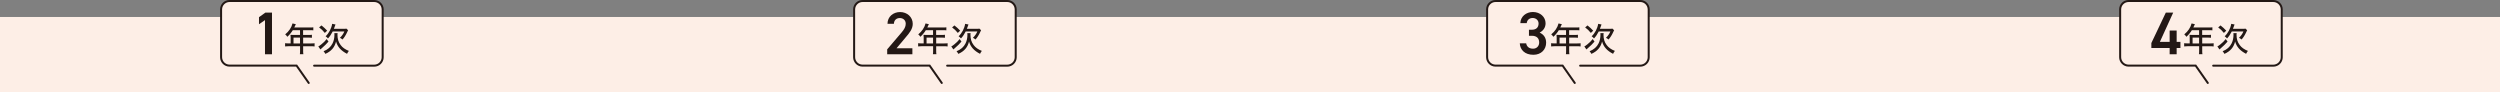 <?xml version="1.0" encoding="UTF-8"?><svg id="_レイヤー_2" xmlns="http://www.w3.org/2000/svg" viewBox="0 0 496.06 18.33"><rect x="0" y="0" width="496.06" height="18.33" fill="#808080" stroke="none"/><defs><style>.cls-1,.cls-2{fill:#fdeee6;}.cls-2{stroke:#231815;stroke-linecap:round;stroke-miterlimit:10;stroke-width:.4px;}.cls-3{fill:#231815;}</style></defs><g id="_レイヤー_1-2"><rect class="cls-1" y="3.37" width="496.06" height="14.96"/><path class="cls-2" d="m439.15,13.03h11.93c.92,0,1.67-.75,1.67-1.67V1.87c0-.92-.75-1.67-1.67-1.67h-28.72c-.92,0-1.67.75-1.67,1.67v9.48c0,.92.75,1.67,1.67,1.67h13.31l2.41,3.44"/><path class="cls-3" d="m431.22,2.49l-2.65,5.82h1.94v-2.25h1.39v2.25h.75v1.21h-.75v1.25h-1.39v-1.25h-3.63v-.98l2.87-6.04h1.48Z"/><path class="cls-3" d="m434.48,7.29c0-.13,0-.26-.02-.38.11.01.31.02.47.02h1.42v-.94h-1.43c-.34.54-.7.97-1.09,1.31-.13-.21-.24-.34-.42-.48.73-.59,1.26-1.37,1.45-2.17l.66.15c-.05.09-.15.31-.31.65h3.14c.29,0,.48,0,.64-.03v.6c-.18-.03-.36-.03-.64-.03h-1.39v.94h1.11c.26,0,.46,0,.64-.03v.59c-.14-.02-.38-.03-.62-.03h-1.12v1.16h1.57c.29,0,.54-.01.7-.04v.64c-.17-.03-.4-.04-.7-.04h-1.57v.92c0,.31.01.51.05.66h-.7c.03-.16.04-.35.04-.67v-.92h-2.27c-.32,0-.51.01-.7.04v-.64c.16.03.41.04.7.04h.4v-1.33Zm1.87,1.33v-1.16h-1.29v1.16h1.29Z"/><path class="cls-3" d="m442,8.25c-.33.4-.8.86-1.39,1.37-.15.12-.17.13-.22.19l-.41-.6c.13-.05.26-.14.58-.39.47-.38.72-.62,1.08-1.07l.36.5Zm-1.39-3.2c.45.35.76.64,1.13,1.04l-.47.44c-.37-.46-.66-.73-1.13-1.09l.47-.4Zm3.2,1.53c-.02.09-.03.17-.03.29,0,.86.19,1.49.64,2.08.38.5.86.84,1.62,1.15-.13.15-.27.39-.36.58-1.19-.61-1.89-1.39-2.18-2.44-.28,1.15-.95,1.93-2.12,2.45-.09-.18-.21-.36-.36-.52.86-.35,1.43-.84,1.79-1.57.24-.48.37-1.08.37-1.7,0-.12,0-.21-.02-.32h.65Zm1.11-.86c.29,0,.51-.01.64-.04l.33.33s-.04.07-.05.09c0,.01-.05.11-.11.23-.28.62-.6,1.13-.95,1.51-.18-.15-.28-.22-.51-.34.38-.35.7-.81.88-1.26h-2.31c-.27.54-.59,1.02-.94,1.39-.12-.15-.29-.32-.47-.43.64-.58,1.16-1.56,1.3-2.47l.66.13c-.05.14-.18.5-.32.86h1.84Z"/><path class="cls-2" d="m313.54,13.03h11.93c.92,0,1.67-.75,1.67-1.67V1.87c0-.92-.75-1.67-1.67-1.67h-28.72c-.92,0-1.67.75-1.67,1.67v9.48c0,.92.75,1.67,1.67,1.67h13.31l2.41,3.44"/><path class="cls-3" d="m303.38,5.9h.58c.86,0,1.33-.46,1.33-1.24,0-.6-.47-1.09-1.17-1.09s-1.12.44-1.18,1.02h-1.27c.04-1.33,1.16-2.21,2.5-2.21,1.45,0,2.51,1,2.51,2.24,0,.9-.53,1.52-1.18,1.85.76.34,1.29.98,1.29,2,0,1.31-.94,2.4-2.53,2.4-1.68,0-2.63-.96-2.7-2.27h1.27c.1.6.52,1.06,1.37,1.06.72,0,1.21-.53,1.21-1.22,0-.84-.49-1.34-1.45-1.34h-.58v-1.2Z"/><path class="cls-3" d="m308.87,7.29c0-.13,0-.26-.02-.38.11.01.31.02.47.02h1.42v-.94h-1.43c-.34.54-.7.97-1.09,1.31-.13-.21-.24-.34-.42-.48.73-.59,1.26-1.37,1.45-2.17l.66.15c-.05.09-.15.31-.31.65h3.14c.29,0,.48,0,.64-.03v.6c-.18-.03-.36-.03-.64-.03h-1.39v.94h1.11c.26,0,.46,0,.64-.03v.59c-.14-.02-.38-.03-.62-.03h-1.12v1.16h1.57c.29,0,.54-.01.7-.04v.64c-.17-.03-.4-.04-.7-.04h-1.57v.92c0,.31.01.51.05.66h-.7c.03-.16.04-.35.04-.67v-.92h-2.27c-.32,0-.51.01-.7.04v-.64c.16.03.41.04.7.04h.4v-1.33Zm1.87,1.33v-1.16h-1.29v1.16h1.29Z"/><path class="cls-3" d="m316.39,8.25c-.33.4-.8.86-1.39,1.37-.15.12-.17.13-.22.19l-.41-.6c.13-.05.26-.14.58-.39.47-.38.72-.62,1.08-1.07l.36.5Zm-1.39-3.2c.45.35.76.64,1.13,1.04l-.47.44c-.37-.46-.66-.73-1.13-1.09l.47-.4Zm3.2,1.53c-.02.09-.03.17-.03.29,0,.86.19,1.49.64,2.08.38.5.86.84,1.62,1.15-.13.15-.27.39-.36.58-1.19-.61-1.89-1.39-2.18-2.44-.28,1.15-.95,1.93-2.12,2.45-.09-.18-.21-.36-.36-.52.86-.35,1.43-.84,1.79-1.57.24-.48.37-1.08.37-1.7,0-.12,0-.21-.02-.32h.65Zm1.11-.86c.29,0,.51-.01.64-.04l.33.33s-.04.07-.05.09c0,.01-.05.11-.11.23-.28.62-.6,1.13-.95,1.51-.18-.15-.28-.22-.51-.34.38-.35.7-.81.88-1.26h-2.31c-.27.54-.59,1.02-.94,1.39-.12-.15-.29-.32-.47-.43.64-.58,1.16-1.56,1.3-2.47l.66.13c-.05.14-.18.5-.32.86h1.84Z"/><path class="cls-2" d="m187.94,13.03h11.93c.92,0,1.67-.75,1.67-1.67V1.87c0-.92-.75-1.67-1.67-1.67h-28.72c-.92,0-1.67.75-1.67,1.67v9.48c0,.92.75,1.67,1.67,1.67h13.31l2.41,3.44"/><path class="cls-3" d="m181.04,10.77h-5v-.98l2.84-3.33c.54-.62.84-1.16.84-1.74,0-.76-.56-1.14-1.18-1.14-.65,0-1.14.4-1.17,1.14h-1.27c0-1.4,1.13-2.33,2.5-2.33s2.51.96,2.51,2.35c0,1.04-.72,1.86-1.25,2.49l-1.96,2.34h3.14v1.2Z"/><path class="cls-3" d="m183.27,7.29c0-.13,0-.26-.02-.38.11.01.31.02.47.02h1.42v-.94h-1.43c-.34.54-.7.97-1.09,1.31-.13-.21-.24-.34-.42-.48.73-.59,1.26-1.37,1.45-2.17l.66.15c-.05.09-.15.31-.31.65h3.14c.29,0,.48,0,.64-.03v.6c-.18-.03-.36-.03-.64-.03h-1.39v.94h1.11c.26,0,.46,0,.64-.03v.59c-.14-.02-.38-.03-.62-.03h-1.12v1.16h1.57c.29,0,.54-.01.7-.04v.64c-.17-.03-.4-.04-.7-.04h-1.57v.92c0,.31.01.51.05.66h-.7c.03-.16.04-.35.04-.67v-.92h-2.27c-.32,0-.51.01-.7.04v-.64c.16.03.41.04.7.04h.4v-1.33Zm1.87,1.33v-1.16h-1.29v1.16h1.29Z"/><path class="cls-3" d="m190.78,8.25c-.33.4-.8.86-1.39,1.37-.15.12-.17.13-.22.19l-.41-.6c.13-.05.26-.14.58-.39.47-.38.72-.62,1.08-1.07l.36.5Zm-1.39-3.2c.45.35.76.64,1.13,1.04l-.47.44c-.37-.46-.66-.73-1.13-1.09l.47-.4Zm3.2,1.53c-.02.09-.03.17-.03.29,0,.86.19,1.49.64,2.08.38.5.86.84,1.62,1.15-.13.15-.27.39-.36.58-1.19-.61-1.89-1.39-2.18-2.44-.28,1.15-.95,1.93-2.12,2.45-.09-.18-.21-.36-.36-.52.86-.35,1.43-.84,1.79-1.57.24-.48.37-1.08.37-1.7,0-.12,0-.21-.02-.32h.65Zm1.11-.86c.29,0,.51-.01.64-.04l.33.33s-.04.07-.05.09c0,.01-.05.11-.11.23-.28.62-.6,1.13-.95,1.51-.18-.15-.28-.22-.51-.34.38-.35.7-.81.88-1.26h-2.31c-.27.54-.59,1.02-.94,1.39-.12-.15-.29-.32-.47-.43.64-.58,1.16-1.56,1.3-2.47l.66.13c-.05.14-.18.5-.32.86h1.84Z"/><path class="cls-2" d="m62.33,13.03h11.93c.92,0,1.67-.75,1.67-1.67V1.87c0-.92-.75-1.67-1.67-1.67h-28.72c-.92,0-1.67.75-1.67,1.67v9.48c0,.92.75,1.67,1.67,1.67h13.31l2.41,3.44"/><path class="cls-3" d="m53.97,10.77h-1.39V3.99l-1.19.82v-1.4l1.27-.91h1.31v8.28Z"/><path class="cls-3" d="m57.66,7.29c0-.13,0-.26-.02-.38.11.01.31.02.47.02h1.42v-.94h-1.43c-.34.54-.7.97-1.09,1.31-.13-.21-.24-.34-.42-.48.73-.59,1.26-1.37,1.45-2.17l.66.15c-.05.09-.15.31-.31.65h3.14c.29,0,.48,0,.64-.03v.6c-.18-.03-.36-.03-.64-.03h-1.39v.94h1.11c.26,0,.46,0,.64-.03v.59c-.14-.02-.38-.03-.62-.03h-1.12v1.16h1.57c.29,0,.54-.01.7-.04v.64c-.17-.03-.4-.04-.7-.04h-1.57v.92c0,.31.01.51.05.66h-.7c.03-.16.04-.35.04-.67v-.92h-2.27c-.32,0-.51.01-.7.04v-.64c.16.03.41.04.7.04h.4v-1.33Zm1.87,1.33v-1.16h-1.29v1.16h1.29Z"/><path class="cls-3" d="m65.18,8.25c-.33.4-.8.86-1.39,1.37-.15.12-.17.13-.22.19l-.41-.6c.13-.05.26-.14.58-.39.47-.38.72-.62,1.08-1.07l.36.5Zm-1.39-3.2c.45.35.76.64,1.13,1.04l-.47.44c-.37-.46-.66-.73-1.13-1.09l.47-.4Zm3.2,1.53c-.02.09-.03.17-.03.29,0,.86.19,1.49.64,2.08.38.5.86.84,1.62,1.15-.13.15-.27.39-.36.58-1.19-.61-1.89-1.39-2.18-2.44-.28,1.15-.95,1.93-2.12,2.45-.09-.18-.21-.36-.36-.52.86-.35,1.43-.84,1.79-1.57.24-.48.37-1.08.37-1.7,0-.12,0-.21-.02-.32h.65Zm1.11-.86c.29,0,.51-.01.64-.04l.33.33s-.04.07-.05.09c0,.01-.05.11-.11.23-.28.62-.6,1.13-.95,1.51-.18-.15-.28-.22-.51-.34.38-.35.7-.81.88-1.26h-2.31c-.27.54-.59,1.02-.94,1.39-.12-.15-.29-.32-.47-.43.64-.58,1.16-1.56,1.3-2.47l.66.13c-.05.14-.18.5-.32.86h1.84Z"/></g></svg>